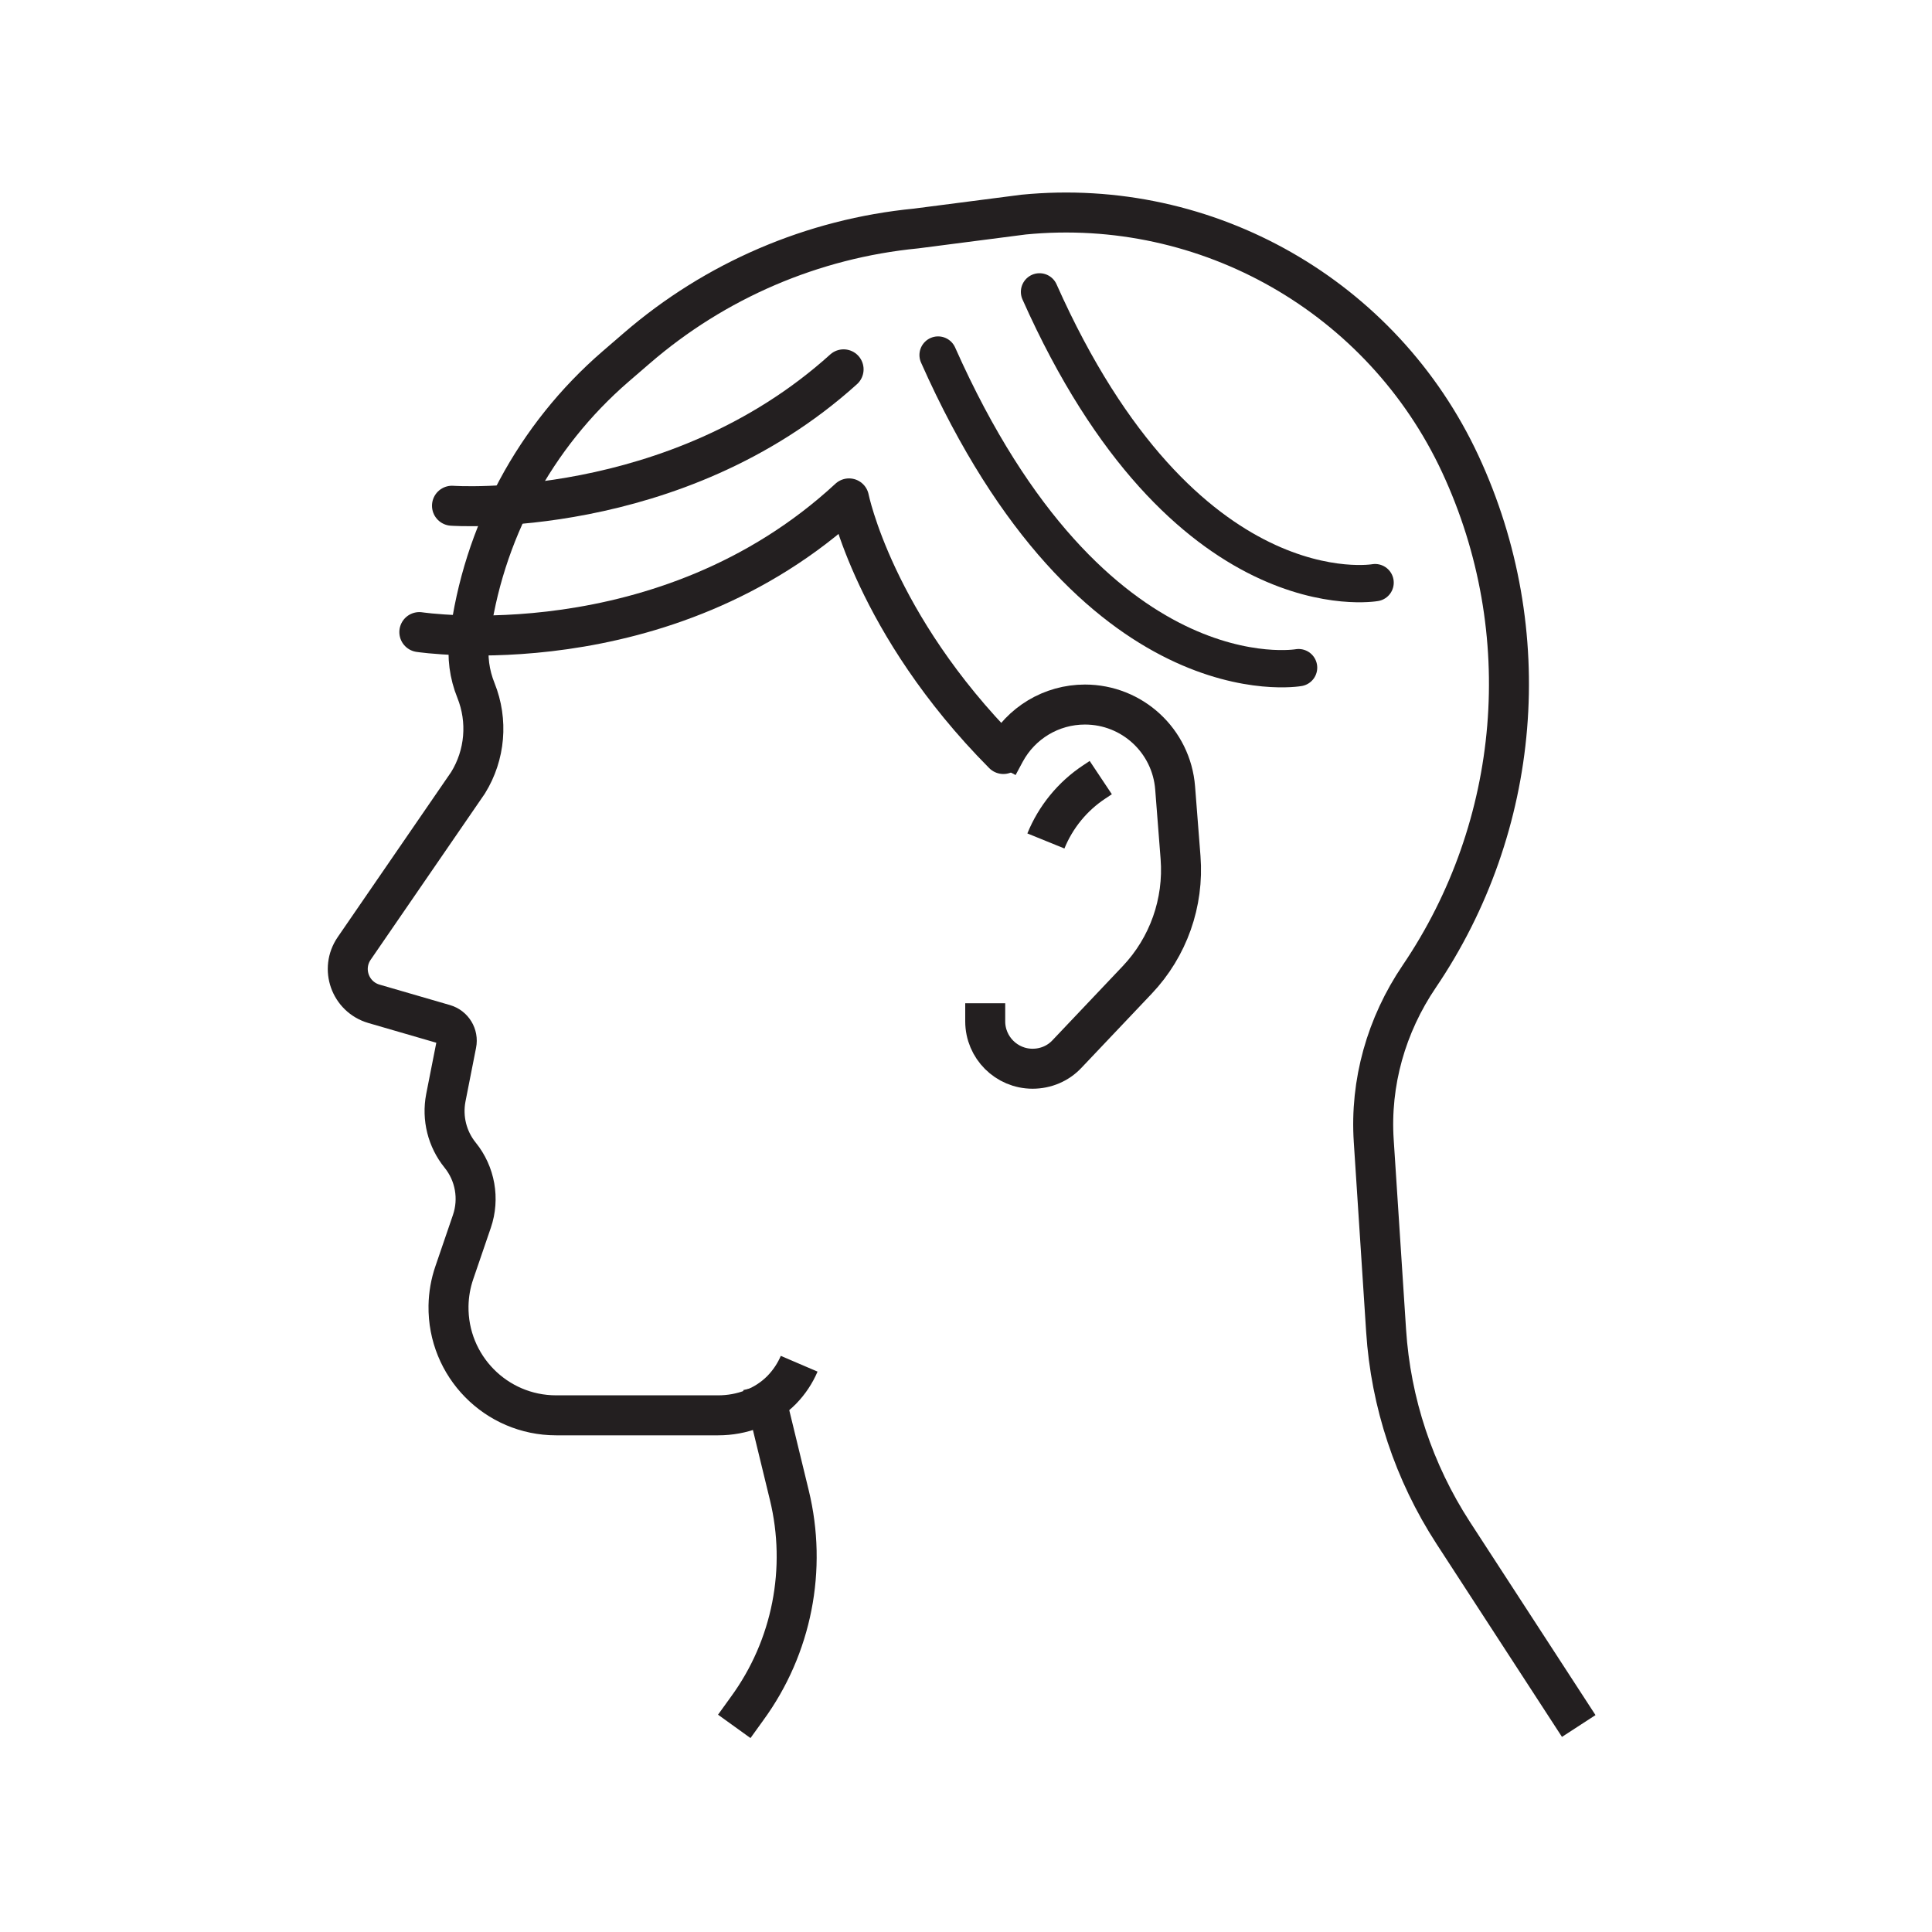<svg width="100" height="100" viewBox="0 0 100 100" fill="none" xmlns="http://www.w3.org/2000/svg">
<rect width="100" height="100" fill="white"/>
<path d="M41.365 70.587C41.155 71.077 40.855 71.537 40.455 71.947C39.595 72.817 38.395 73.257 37.175 73.257H28.785C25.675 73.257 23.165 70.707 23.215 67.587C23.225 67.007 23.325 66.427 23.515 65.877L24.425 63.217C24.825 62.047 24.595 60.747 23.815 59.787C23.145 58.957 22.875 57.877 23.075 56.827L23.625 54.037C23.715 53.587 23.445 53.147 23.005 53.017L19.355 51.957C18.125 51.597 17.605 50.147 18.335 49.087L24.225 40.517C25.115 39.077 25.265 37.307 24.635 35.737C24.295 34.897 24.175 33.987 24.295 33.097C24.985 27.607 27.685 22.577 31.865 18.967L32.955 18.027C37.015 14.517 42.065 12.347 47.415 11.827L52.985 11.107C62.495 10.177 71.555 15.357 75.585 24.017C79.625 32.707 78.725 42.777 73.455 50.547C71.755 53.057 70.905 56.037 71.105 59.057L71.745 68.877C71.985 72.607 73.185 76.207 75.215 79.337L81.715 89.337" stroke="#231F20" stroke-width="2.07" stroke-miterlimit="10"/>
<path d="M39.475 71.707L40.855 77.387C41.785 81.207 40.995 85.247 38.675 88.427L38.005 89.357" stroke="#231F20" stroke-width="2.07" stroke-miterlimit="10"/>
<path d="M51.655 39.627L52.025 38.937C52.845 37.417 54.425 36.467 56.155 36.467C58.605 36.467 60.635 38.347 60.825 40.787L61.105 44.387C61.285 46.717 60.475 49.017 58.865 50.717L55.225 54.557C54.765 55.047 54.125 55.317 53.445 55.317C52.095 55.317 50.995 54.217 50.995 52.867V51.927" stroke="#231F20" stroke-width="2.07" stroke-miterlimit="10"/>
<path d="M54.135 43.528C54.635 42.298 55.505 41.218 56.645 40.468L56.975 40.248" stroke="#231F20" stroke-width="2.07" stroke-miterlimit="10"/>
<path d="M21.705 32.717C21.705 32.717 34.375 34.647 43.945 25.797C43.945 25.797 45.245 32.287 51.935 39.027" stroke="#231F20" stroke-width="2.07" stroke-linecap="round" stroke-linejoin="round"/>
<path d="M23.395 26.177C23.395 26.177 34.934 26.997 43.664 19.117" stroke="#231F20" stroke-width="2.07" stroke-linecap="round" stroke-linejoin="round"/>
<path d="M67.215 34.557C67.215 34.557 56.585 36.437 48.555 18.377" stroke="#231F20" stroke-width="1.93" stroke-linecap="round" stroke-linejoin="round"/>
<path d="M71.175 30.157C71.175 30.157 61.285 31.907 53.805 15.107" stroke="#231F20" stroke-width="1.93" stroke-linecap="round" stroke-linejoin="round"/>
</svg>
